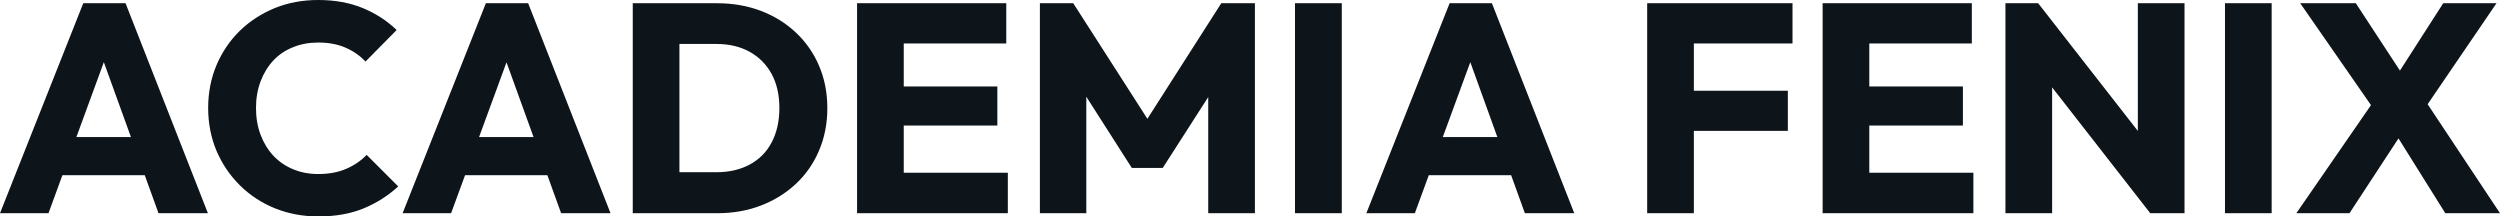 <svg fill="#0d141a" viewBox="0 0 193.361 16.744" height="100%" width="100%" xmlns="http://www.w3.org/2000/svg"><path preserveAspectRatio="none" d="M3.75 16.49L0 16.49L6.44 0.25L9.71 0.25L16.08 16.49L12.26 16.49L7.38 3.01L8.69 3.01L3.75 16.49ZM12.51 13.55L3.66 13.55L3.66 10.60L12.51 10.60L12.51 13.55ZM24.63 16.74L24.63 16.74Q22.82 16.74 21.26 16.11Q19.71 15.48 18.55 14.33Q17.39 13.18 16.74 11.65Q16.10 10.12 16.10 8.35L16.10 8.35Q16.10 6.58 16.74 5.05Q17.39 3.52 18.54 2.39Q19.69 1.27 21.24 0.63Q22.79 0 24.61 0L24.61 0Q26.54 0 28.05 0.62Q29.55 1.24 30.68 2.32L30.68 2.32L28.27 4.76Q27.62 4.07 26.71 3.68Q25.81 3.29 24.61 3.29L24.61 3.29Q23.55 3.29 22.67 3.65Q21.78 4.00 21.15 4.67Q20.52 5.34 20.16 6.28Q19.80 7.22 19.80 8.35L19.80 8.35Q19.80 9.50 20.16 10.44Q20.52 11.38 21.15 12.05Q21.78 12.72 22.67 13.09Q23.55 13.46 24.61 13.46L24.61 13.46Q25.85 13.46 26.77 13.06Q27.69 12.67 28.36 11.98L28.36 11.98L30.80 14.42Q29.62 15.50 28.12 16.12Q26.61 16.74 24.63 16.74ZM34.89 16.49L31.14 16.49L37.58 0.25L40.85 0.25L47.22 16.49L43.40 16.49L38.52 3.01L39.84 3.01L34.89 16.49ZM43.65 13.55L34.80 13.55L34.80 10.60L43.65 10.60L43.65 13.55ZM55.50 16.49L51.38 16.49L51.38 13.32L55.41 13.32Q56.88 13.32 57.98 12.73Q59.09 12.14 59.68 11.02Q60.28 9.89 60.28 8.35L60.28 8.35Q60.28 6.81 59.67 5.70Q59.06 4.60 57.97 4.00Q56.88 3.40 55.41 3.40L55.41 3.40L51.27 3.40L51.27 0.25L55.45 0.25Q57.29 0.25 58.85 0.84Q60.40 1.43 61.56 2.52Q62.72 3.61 63.35 5.09Q63.99 6.58 63.99 8.37L63.99 8.37Q63.99 10.14 63.35 11.64Q62.72 13.13 61.57 14.21Q60.42 15.29 58.87 15.89Q57.32 16.49 55.50 16.49L55.50 16.49ZM52.55 16.49L48.94 16.49L48.94 0.25L52.55 0.25L52.55 16.49ZM69.90 16.49L66.29 16.49L66.29 0.25L69.90 0.25L69.90 16.49ZM77.95 16.49L69.05 16.49L69.05 13.36L77.95 13.36L77.95 16.49ZM77.14 9.71L69.05 9.71L69.05 6.69L77.14 6.69L77.14 9.71ZM77.83 3.36L69.05 3.36L69.05 0.25L77.83 0.25L77.83 3.36ZM84.02 16.49L80.43 16.49L80.43 0.25L83.01 0.25L89.40 10.21L88.09 10.21L94.46 0.25L97.06 0.25L97.06 16.49L93.45 16.49L93.45 6.35L94.09 6.51L89.93 12.99L87.54 12.99L83.40 6.51L84.02 6.35L84.02 16.49ZM103.78 16.49L100.16 16.49L100.16 0.25L103.78 0.25L103.78 16.49ZM109.43 16.49L105.68 16.49L112.12 0.25L115.39 0.25L121.76 16.49L117.94 16.49L113.07 3.01L114.38 3.01L109.43 16.49ZM118.20 13.55L109.34 13.55L109.34 10.60L118.20 10.60L118.20 13.55ZM131.01 16.49L127.40 16.49L127.40 0.25L131.01 0.25L131.01 16.49ZM138.28 10.12L130.16 10.12L130.16 7.02L138.28 7.02L138.28 10.12ZM138.64 3.36L130.16 3.36L130.16 0.25L138.64 0.25L138.64 3.36ZM144.58 16.49L140.97 16.49L140.97 0.25L144.58 0.25L144.58 16.49ZM152.63 16.49L143.73 16.49L143.73 13.36L152.63 13.36L152.63 16.49ZM151.82 9.71L143.73 9.71L143.73 6.69L151.82 6.69L151.82 9.71ZM152.51 3.36L143.73 3.36L143.73 0.25L152.51 0.25L152.51 3.36ZM158.72 16.49L155.11 16.49L155.11 0.25L157.64 0.25L158.72 3.50L158.72 16.49ZM167.21 12.51L166.31 16.49L156.75 4.23L157.64 0.25L167.21 12.51ZM168.96 16.49L166.31 16.49L165.35 13.25L165.35 0.25L168.96 0.25L168.96 16.49ZM175.70 16.49L172.09 16.49L172.09 0.25L175.70 0.25L175.70 16.49ZM193.36 16.49L189.13 16.49L184.60 9.25L184.16 9.25L177.91 0.25L182.21 0.25L186.67 7.06L187.10 7.06L193.36 16.49ZM181.72 16.49L177.61 16.49L183.61 7.80L186.39 9.36L181.72 16.49ZM193.09 0.25L187.24 8.83L184.46 7.27L188.97 0.25L193.09 0.25Z"></path></svg>